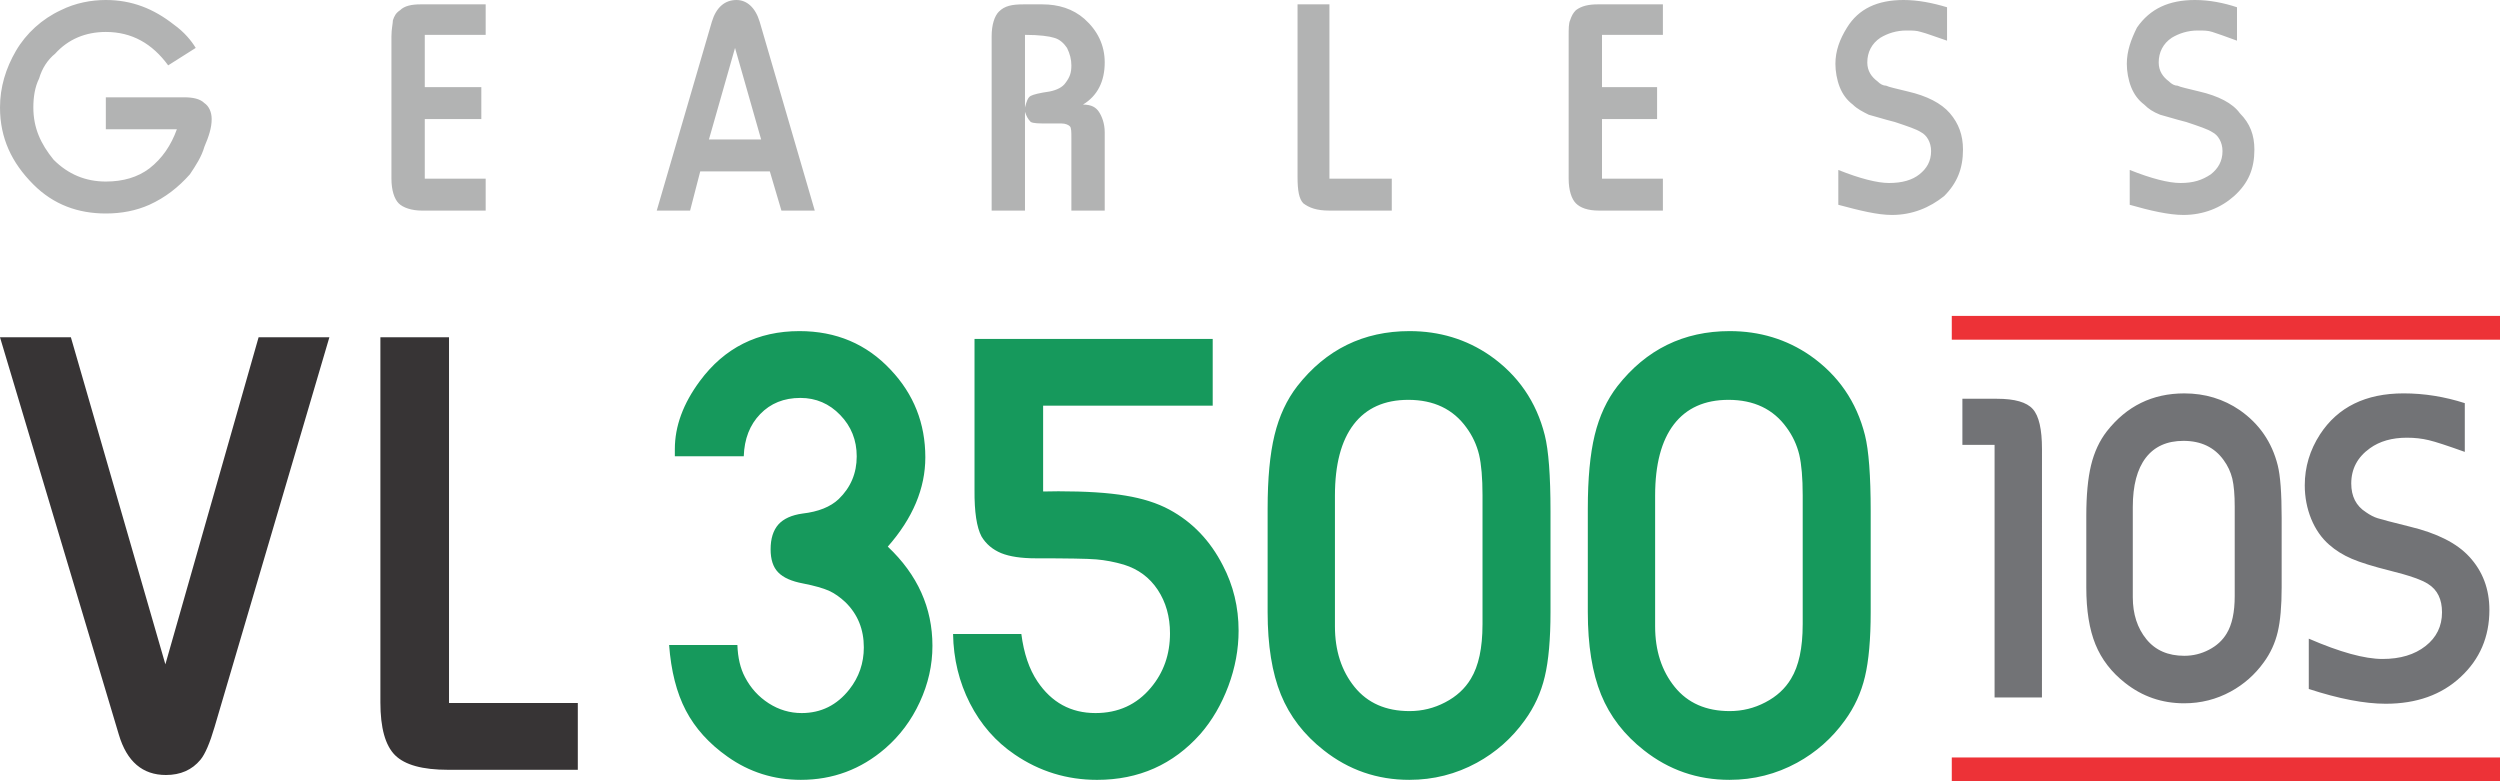<svg width="160" height="50" viewBox="0 0 160 50" fill="none" xmlns="http://www.w3.org/2000/svg">
<path fill-rule="evenodd" clip-rule="evenodd" d="M6.773 6.228H11.784C12.34 6.228 12.804 6.321 13.083 6.6C13.361 6.786 13.547 7.157 13.547 7.622C13.547 8.18 13.361 8.738 13.083 9.388C12.897 10.039 12.526 10.597 12.155 11.154C11.413 11.991 10.578 12.642 9.557 13.107C8.722 13.478 7.794 13.664 6.773 13.664C5.01 13.664 3.433 13.107 2.134 11.805C0.742 10.411 0 8.831 0 6.879C0 5.577 0.371 4.369 1.021 3.253C1.67 2.138 2.691 1.208 3.897 0.651C4.825 0.186 5.845 0 6.773 0C8.443 0 9.835 0.558 11.134 1.58C11.784 2.045 12.248 2.603 12.526 3.067L10.763 4.183C9.742 2.789 8.443 2.045 6.773 2.045C5.474 2.045 4.361 2.51 3.526 3.439C3.062 3.811 2.691 4.369 2.505 5.019C2.227 5.577 2.134 6.228 2.134 6.879C2.134 8.18 2.598 9.202 3.433 10.225C4.361 11.154 5.474 11.619 6.773 11.619C7.887 11.619 8.815 11.34 9.557 10.783C10.392 10.132 10.949 9.295 11.32 8.273H6.773V6.228ZM31.083 13.478H27C26.351 13.478 25.794 13.292 25.516 13.014C25.238 12.735 25.052 12.177 25.052 11.433V2.324C25.052 1.859 25.145 1.487 25.145 1.301C25.238 1.022 25.33 0.837 25.609 0.651C25.887 0.372 26.351 0.279 26.908 0.279H31.083V2.231H27.186V5.577H30.805V7.622H27.186V11.433H31.083V13.478ZM52.145 13.478H50.011L49.269 10.969H44.815L44.166 13.478H42.032L45.558 1.394C45.836 0.465 46.393 0 47.135 0C47.784 0 48.341 0.465 48.62 1.394L52.145 13.478ZM48.712 8.924L47.042 3.067L45.372 8.924H48.712ZM70.702 13.478H68.568V8.831C68.568 8.459 68.568 8.18 68.475 8.087C68.383 7.994 68.197 7.901 67.919 7.901H66.898C66.527 7.901 66.156 7.901 65.97 7.808C65.785 7.622 65.692 7.436 65.599 7.157V13.478H63.465V2.324C63.465 1.58 63.651 1.022 63.929 0.744C64.3 0.372 64.764 0.279 65.506 0.279H66.713C67.733 0.279 68.661 0.558 69.403 1.208C70.238 1.952 70.702 2.882 70.702 3.997C70.702 5.205 70.238 6.135 69.311 6.693C69.867 6.693 70.146 6.879 70.331 7.157C70.517 7.436 70.702 7.901 70.702 8.459V13.478ZM65.599 6.879C65.692 6.507 65.785 6.228 65.97 6.135C66.156 6.042 66.527 5.949 67.177 5.856C67.64 5.763 68.012 5.577 68.197 5.298C68.475 4.927 68.568 4.648 68.568 4.183C68.568 3.811 68.475 3.439 68.29 3.067C68.104 2.789 67.826 2.51 67.455 2.417C67.177 2.324 66.527 2.231 65.599 2.231V6.879ZM89.074 13.478H85.084C84.249 13.478 83.785 13.292 83.414 13.014C83.136 12.735 83.043 12.177 83.043 11.34V0.279H85.084V11.433H89.074V13.478ZM106.425 13.478H102.342C101.6 13.478 101.136 13.292 100.858 13.014C100.579 12.735 100.394 12.177 100.394 11.433V2.324C100.394 1.859 100.394 1.487 100.486 1.301C100.579 1.022 100.672 0.837 100.858 0.651C101.229 0.372 101.693 0.279 102.249 0.279H106.425V2.231H102.528V5.577H106.054V7.622H102.528V11.433H106.425V13.478ZM124.611 2.603C123.776 2.324 123.312 2.138 122.94 2.045C122.662 1.952 122.384 1.952 122.013 1.952C121.363 1.952 120.806 2.138 120.342 2.417C119.786 2.789 119.507 3.346 119.507 3.997C119.507 4.555 119.786 4.927 120.157 5.205C120.342 5.391 120.528 5.484 120.714 5.484C120.899 5.577 121.363 5.67 122.105 5.856C123.312 6.135 124.239 6.6 124.796 7.25C125.353 7.901 125.631 8.645 125.631 9.574C125.631 10.783 125.26 11.712 124.425 12.549C123.497 13.292 122.384 13.757 121.085 13.757C120.157 13.757 119.043 13.478 117.652 13.107V10.876C119.043 11.433 120.157 11.712 120.899 11.712C121.734 11.712 122.384 11.526 122.848 11.154C123.312 10.783 123.59 10.318 123.59 9.667C123.59 9.109 123.312 8.645 122.94 8.459C122.662 8.273 122.105 8.087 121.27 7.808C120.528 7.622 119.971 7.436 119.6 7.343C119.229 7.157 118.858 6.972 118.58 6.693C118.208 6.414 117.93 6.042 117.744 5.577C117.559 5.112 117.466 4.555 117.466 4.09C117.466 3.253 117.744 2.51 118.208 1.766C118.951 0.558 120.157 0 121.827 0C122.755 0 123.683 0.186 124.611 0.465V2.603ZM143.168 2.603C142.425 2.324 141.869 2.138 141.59 2.045C141.312 1.952 141.034 1.952 140.662 1.952C140.013 1.952 139.456 2.138 138.992 2.417C138.436 2.789 138.157 3.346 138.157 3.997C138.157 4.555 138.436 4.927 138.807 5.205C138.992 5.391 139.178 5.484 139.363 5.484C139.549 5.577 140.013 5.67 140.755 5.856C141.961 6.135 142.889 6.6 143.353 7.25C144.003 7.901 144.281 8.645 144.281 9.574C144.281 10.783 143.91 11.712 142.982 12.549C142.147 13.292 141.034 13.757 139.735 13.757C138.807 13.757 137.601 13.478 136.302 13.107V10.876C137.693 11.433 138.807 11.712 139.549 11.712C140.384 11.712 140.941 11.526 141.497 11.154C141.961 10.783 142.24 10.318 142.24 9.667C142.24 9.109 141.961 8.645 141.59 8.459C141.312 8.273 140.755 8.087 139.92 7.808C139.178 7.622 138.621 7.436 138.25 7.343C137.786 7.157 137.508 6.972 137.229 6.693C136.858 6.414 136.58 6.042 136.394 5.577C136.209 5.112 136.116 4.555 136.116 4.09C136.116 3.253 136.394 2.51 136.765 1.766C137.601 0.558 138.807 0 140.477 0C141.405 0 142.333 0.186 143.168 0.465V2.603Z" fill="#B2B3B3"/>
<path d="M56.818 34.984C58.723 36.782 59.676 38.898 59.676 41.334C59.676 42.565 59.407 43.762 58.868 44.93C58.33 46.099 57.59 47.088 56.645 47.905C55.098 49.24 53.297 49.91 51.253 49.91C49.527 49.91 47.959 49.419 46.565 48.429C45.377 47.593 44.486 46.604 43.893 45.469C43.299 44.335 42.947 42.938 42.823 41.278H47.193C47.221 42.087 47.379 42.772 47.676 43.333C48.043 44.038 48.547 44.592 49.203 45.014C49.852 45.429 50.556 45.636 51.308 45.636C52.543 45.636 53.565 45.131 54.36 44.121C54.974 43.339 55.285 42.44 55.285 41.43C55.285 40.282 54.898 39.321 54.118 38.552C53.767 38.22 53.414 37.972 53.048 37.805C52.682 37.646 52.137 37.486 51.398 37.342C50.659 37.204 50.127 36.968 49.803 36.63C49.478 36.298 49.319 35.806 49.319 35.157C49.319 34.472 49.486 33.939 49.817 33.566C50.148 33.199 50.666 32.963 51.364 32.867C52.378 32.75 53.152 32.438 53.677 31.941C54.443 31.2 54.83 30.288 54.83 29.209C54.83 28.171 54.478 27.286 53.774 26.56C53.077 25.834 52.221 25.467 51.226 25.467C50.17 25.467 49.314 25.813 48.65 26.504C47.988 27.189 47.636 28.088 47.601 29.201H43.19C43.19 29.029 43.19 28.87 43.19 28.738C43.19 27.278 43.721 25.833 44.791 24.387C46.366 22.257 48.492 21.191 51.165 21.191C53.512 21.191 55.459 22.015 56.999 23.661C58.484 25.23 59.221 27.099 59.221 29.27C59.221 31.256 58.419 33.165 56.818 34.984ZM77.613 25.964H66.76V31.456C67.243 31.45 67.568 31.442 67.734 31.442C69.494 31.442 70.931 31.532 72.028 31.719C73.126 31.899 74.065 32.197 74.845 32.618C76.316 33.413 77.455 34.604 78.263 36.188C78.933 37.468 79.27 38.864 79.27 40.366C79.27 41.556 79.05 42.739 78.615 43.907C78.173 45.084 77.579 46.107 76.826 46.972C75.086 48.929 72.884 49.911 70.212 49.911C68.286 49.911 66.525 49.371 64.938 48.286C63.722 47.462 62.77 46.37 62.073 45.007C61.383 43.651 61.023 42.172 60.996 40.574H65.366C65.525 41.819 65.87 42.829 66.395 43.61C67.299 44.958 68.535 45.636 70.11 45.636C71.567 45.636 72.748 45.096 73.652 44.017C74.474 43.042 74.88 41.88 74.88 40.531C74.88 39.467 74.618 38.539 74.093 37.744C73.569 36.955 72.844 36.423 71.932 36.139C71.324 35.96 70.731 35.849 70.164 35.801C69.591 35.753 68.299 35.732 66.291 35.732C65.359 35.732 64.621 35.621 64.074 35.4C63.529 35.172 63.108 34.82 62.818 34.336C62.508 33.754 62.356 32.759 62.369 31.355V21.692H77.613V25.966V25.964ZM81.128 39.175V32.549C81.128 30.633 81.273 29.064 81.57 27.846C81.867 26.621 82.357 25.578 83.027 24.712C84.863 22.368 87.26 21.191 90.208 21.191C92.127 21.191 93.839 21.71 95.351 22.748C97.153 24.007 98.327 25.708 98.866 27.852C99.108 28.814 99.232 30.433 99.232 32.715V39.175C99.232 40.911 99.109 42.288 98.866 43.304C98.624 44.328 98.196 45.261 97.575 46.112C96.753 47.253 95.732 48.152 94.516 48.817C93.183 49.543 91.74 49.91 90.194 49.91C88.143 49.91 86.32 49.28 84.726 48.022C83.462 47.033 82.544 45.844 81.977 44.453C81.411 43.063 81.128 41.299 81.128 39.175ZM94.881 39.97V31.697C94.881 30.59 94.806 29.726 94.66 29.096C94.508 28.473 94.24 27.893 93.853 27.367C93.003 26.184 91.76 25.59 90.131 25.59C88.605 25.59 87.439 26.115 86.638 27.159C85.836 28.204 85.436 29.725 85.436 31.717V40.086C85.436 41.643 85.857 42.936 86.692 43.967C87.527 44.997 88.701 45.51 90.207 45.51C91.021 45.51 91.781 45.322 92.492 44.949C93.21 44.575 93.755 44.077 94.135 43.441C94.632 42.625 94.88 41.47 94.88 39.969L94.881 39.97ZM101.62 39.175V32.549C101.62 30.633 101.765 29.064 102.061 27.846C102.359 26.621 102.848 25.578 103.518 24.712C105.355 22.368 107.751 21.191 110.7 21.191C112.619 21.191 114.331 21.71 115.843 22.748C117.645 24.007 118.819 25.708 119.358 27.852C119.599 28.814 119.724 30.433 119.724 32.715V39.175C119.724 40.911 119.6 42.288 119.358 43.304C119.116 44.328 118.688 45.261 118.067 46.112C117.245 47.253 116.223 48.152 115.008 48.817C113.675 49.543 112.232 49.91 110.685 49.91C108.635 49.91 106.812 49.28 105.217 48.022C103.954 47.033 103.035 45.844 102.469 44.453C101.903 43.063 101.62 41.299 101.62 39.175ZM115.373 39.97V31.697C115.373 30.59 115.298 29.726 115.152 29.096C115 28.473 114.731 27.893 114.344 27.367C113.495 26.184 112.252 25.59 110.623 25.59C109.097 25.59 107.931 26.115 107.129 27.159C106.328 28.204 105.928 29.725 105.928 31.717V40.086C105.928 41.643 106.349 42.936 107.184 43.967C108.019 44.997 109.193 45.51 110.699 45.51C111.513 45.51 112.273 45.322 112.983 44.949C113.702 44.575 114.247 44.077 114.626 43.441C115.124 42.625 115.372 41.47 115.372 39.969L115.373 39.97Z" fill="#16995C"/>
<path d="M130.685 44.639H127.653V28.473H125.593V25.521H127.806C128.946 25.521 129.709 25.74 130.099 26.18C130.491 26.615 130.687 27.47 130.687 28.741L130.685 44.639ZM133.523 37.597V33.021C133.523 31.698 133.624 30.613 133.828 29.772C134.033 28.927 134.372 28.205 134.834 27.608C136.102 25.988 137.757 25.177 139.794 25.177C141.12 25.177 142.302 25.535 143.347 26.251C144.592 27.121 145.402 28.296 145.774 29.777C145.941 30.44 146.026 31.558 146.026 33.136V37.597C146.026 38.797 145.941 39.747 145.774 40.449C145.606 41.157 145.311 41.802 144.881 42.389C144.314 43.177 143.608 43.798 142.769 44.257C141.849 44.759 140.852 45.011 139.784 45.011C138.367 45.011 137.109 44.577 136.007 43.707C135.135 43.024 134.501 42.202 134.109 41.242C133.718 40.282 133.523 39.064 133.523 37.597ZM143.022 38.147V32.434C143.022 31.669 142.97 31.072 142.869 30.637C142.764 30.207 142.578 29.806 142.311 29.443C141.724 28.626 140.866 28.215 139.741 28.215C138.687 28.215 137.882 28.578 137.329 29.299C136.776 30.021 136.499 31.071 136.499 32.447V38.227C136.499 39.301 136.79 40.195 137.367 40.907C137.944 41.619 138.754 41.971 139.794 41.971C140.357 41.971 140.88 41.842 141.372 41.585C141.869 41.327 142.245 40.982 142.507 40.543C142.85 39.979 143.022 39.182 143.022 38.145V38.147ZM157.747 28.921C156.641 28.525 155.873 28.272 155.444 28.171C155.01 28.066 154.547 28.013 154.041 28.013C153.088 28.013 152.301 28.238 151.677 28.687C150.881 29.255 150.48 30.006 150.48 30.942C150.48 31.763 150.789 32.376 151.414 32.776C151.681 32.962 151.935 33.096 152.173 33.167C152.407 33.244 153.094 33.42 154.224 33.703C155.969 34.123 157.238 34.764 158.029 35.624C158.893 36.556 159.321 37.697 159.321 39.04C159.321 40.759 158.706 42.193 157.48 43.329C156.255 44.472 154.652 45.04 152.684 45.04C151.339 45.04 149.694 44.725 147.762 44.094V40.874C149.76 41.739 151.333 42.174 152.483 42.174C153.618 42.174 154.534 41.897 155.235 41.347C155.936 40.797 156.289 40.077 156.289 39.188C156.289 38.356 155.998 37.754 155.411 37.382C155.021 37.119 154.21 36.832 152.974 36.526C151.891 36.255 151.067 36.001 150.514 35.762C149.956 35.523 149.474 35.222 149.064 34.859C148.573 34.429 148.192 33.88 147.915 33.207C147.643 32.533 147.505 31.817 147.505 31.061C147.505 29.896 147.829 28.806 148.482 27.799C149.623 26.05 151.406 25.176 153.833 25.176C155.149 25.176 156.455 25.386 157.747 25.801V28.921Z" fill="#727376"/>
<path d="M160 48.478V50H124.914V48.478H160Z" fill="#ED3237"/>
<path d="M160 20.218V21.74H124.914V20.218H160Z" fill="#ED3237"/>
<path d="M21.08 21.587L13.734 46.522C13.43 47.56 13.126 48.265 12.829 48.624C12.29 49.275 11.551 49.6 10.619 49.6C9.128 49.6 8.12 48.743 7.609 47.027L0 21.587H4.537L10.584 42.517L16.55 21.587H21.08ZM36.98 49.267H28.674C27.044 49.267 25.913 48.956 25.284 48.333C24.656 47.705 24.345 46.583 24.345 44.951V21.587H28.737V44.993H36.98V49.267Z" fill="#373435"/>
</svg>
